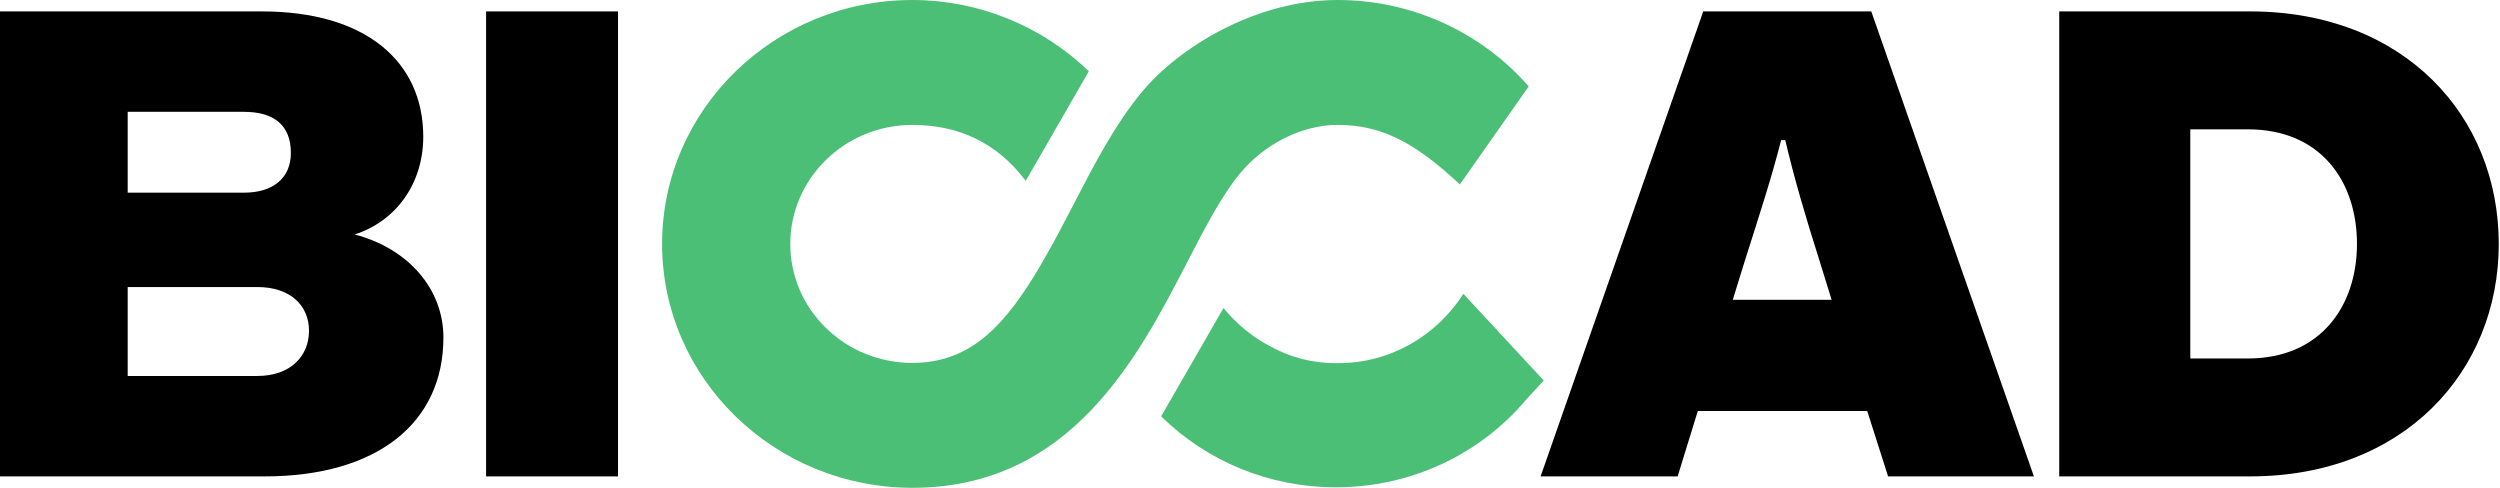 <?xml version="1.0" encoding="UTF-8"?> <svg xmlns="http://www.w3.org/2000/svg" width="205" height="40" viewBox="0 0 205 40" fill="none"><g clip-path="url(#clip0_2879_1344)"><path d="M21.095 30.83H10.47V23.537H21.095C23.851 23.537 25.339 25.084 25.339 27.128C25.339 29.172 23.851 30.83 21.095 30.83ZM10.47 9.17H19.993C22.418 9.17 23.851 10.219 23.851 12.54C23.851 14.585 22.418 15.8 19.993 15.8H10.47V9.17ZM29.086 19.226C32.502 18.121 34.707 15.027 34.707 11.214C34.707 5.025 29.968 0.936 21.481 0.936H0V39.064H21.701C30.904 39.064 36.36 34.698 36.36 27.681C36.36 23.702 33.495 20.387 29.086 19.226Z" fill="black"></path><path d="M39.859 39.064H50.678V0.936H39.859V39.064Z" fill="black"></path><path d="M142.086 24.586L143.078 21.381C144.29 17.569 145.282 14.529 146.053 11.49H146.39C147.107 14.529 147.989 17.569 149.201 21.381L150.193 24.586H142.086ZM139.666 0.936L126.33 39.064H137.567L139.22 33.704H153.113L154.822 39.064H166.78L153.444 0.936H139.666Z" fill="black"></path><path d="M184.342 29.394H179.604V10.606H184.342C190.239 10.606 193.271 14.806 193.271 20C193.271 25.139 190.239 29.394 184.342 29.394ZM184.508 0.936H168.857V39.064H184.508C197.128 39.064 204.898 30.443 204.898 20C204.898 9.501 197.128 0.936 184.508 0.936Z" fill="black"></path><path d="M101.693 14.208C103.658 11.83 106.73 10.242 109.694 10.242C113.177 10.242 115.794 11.623 118.977 14.454L119.709 15.124L125.356 7.082L125.074 6.773C121.16 2.468 115.554 -0 109.694 -0C102.936 -0 96.624 3.92 93.619 7.563C91.394 10.259 89.729 13.479 87.966 16.888C84.944 22.732 82.553 26.898 79.129 28.724L79.124 28.732L79.119 28.729C77.854 29.402 76.449 29.758 74.817 29.758C72.143 29.758 69.628 28.743 67.736 26.9C65.844 25.057 64.803 22.606 64.803 20C64.803 14.619 69.296 10.242 74.817 10.242C78.639 10.242 81.725 11.735 83.993 14.68L84.11 14.833L89.284 5.846C85.436 2.123 80.233 -0 74.817 -0C63.499 -0 54.291 8.972 54.291 20C54.291 31.028 63.499 40 74.817 40C87.784 40 93.315 29.306 97.358 21.488C98.863 18.579 100.164 16.058 101.693 14.208Z" fill="#4BBF76"></path><path d="M119.997 24.095C117.805 27.517 114.03 29.778 109.738 29.778C109.698 29.778 109.66 29.776 109.621 29.776C109.591 29.776 109.56 29.778 109.53 29.778C107.616 29.778 105.816 29.312 104.177 28.411C102.692 27.636 101.386 26.556 100.327 25.258L95.215 34.137C98.988 37.85 104.094 39.959 109.53 39.959C115.605 39.959 121.299 37.336 125.152 32.762L126.586 31.199L119.997 24.095Z" fill="#4BBF76"></path></g><defs><clipPath id="clip0_2879_1344"><rect width="204.898" height="40" fill="white"></rect></clipPath></defs></svg> 